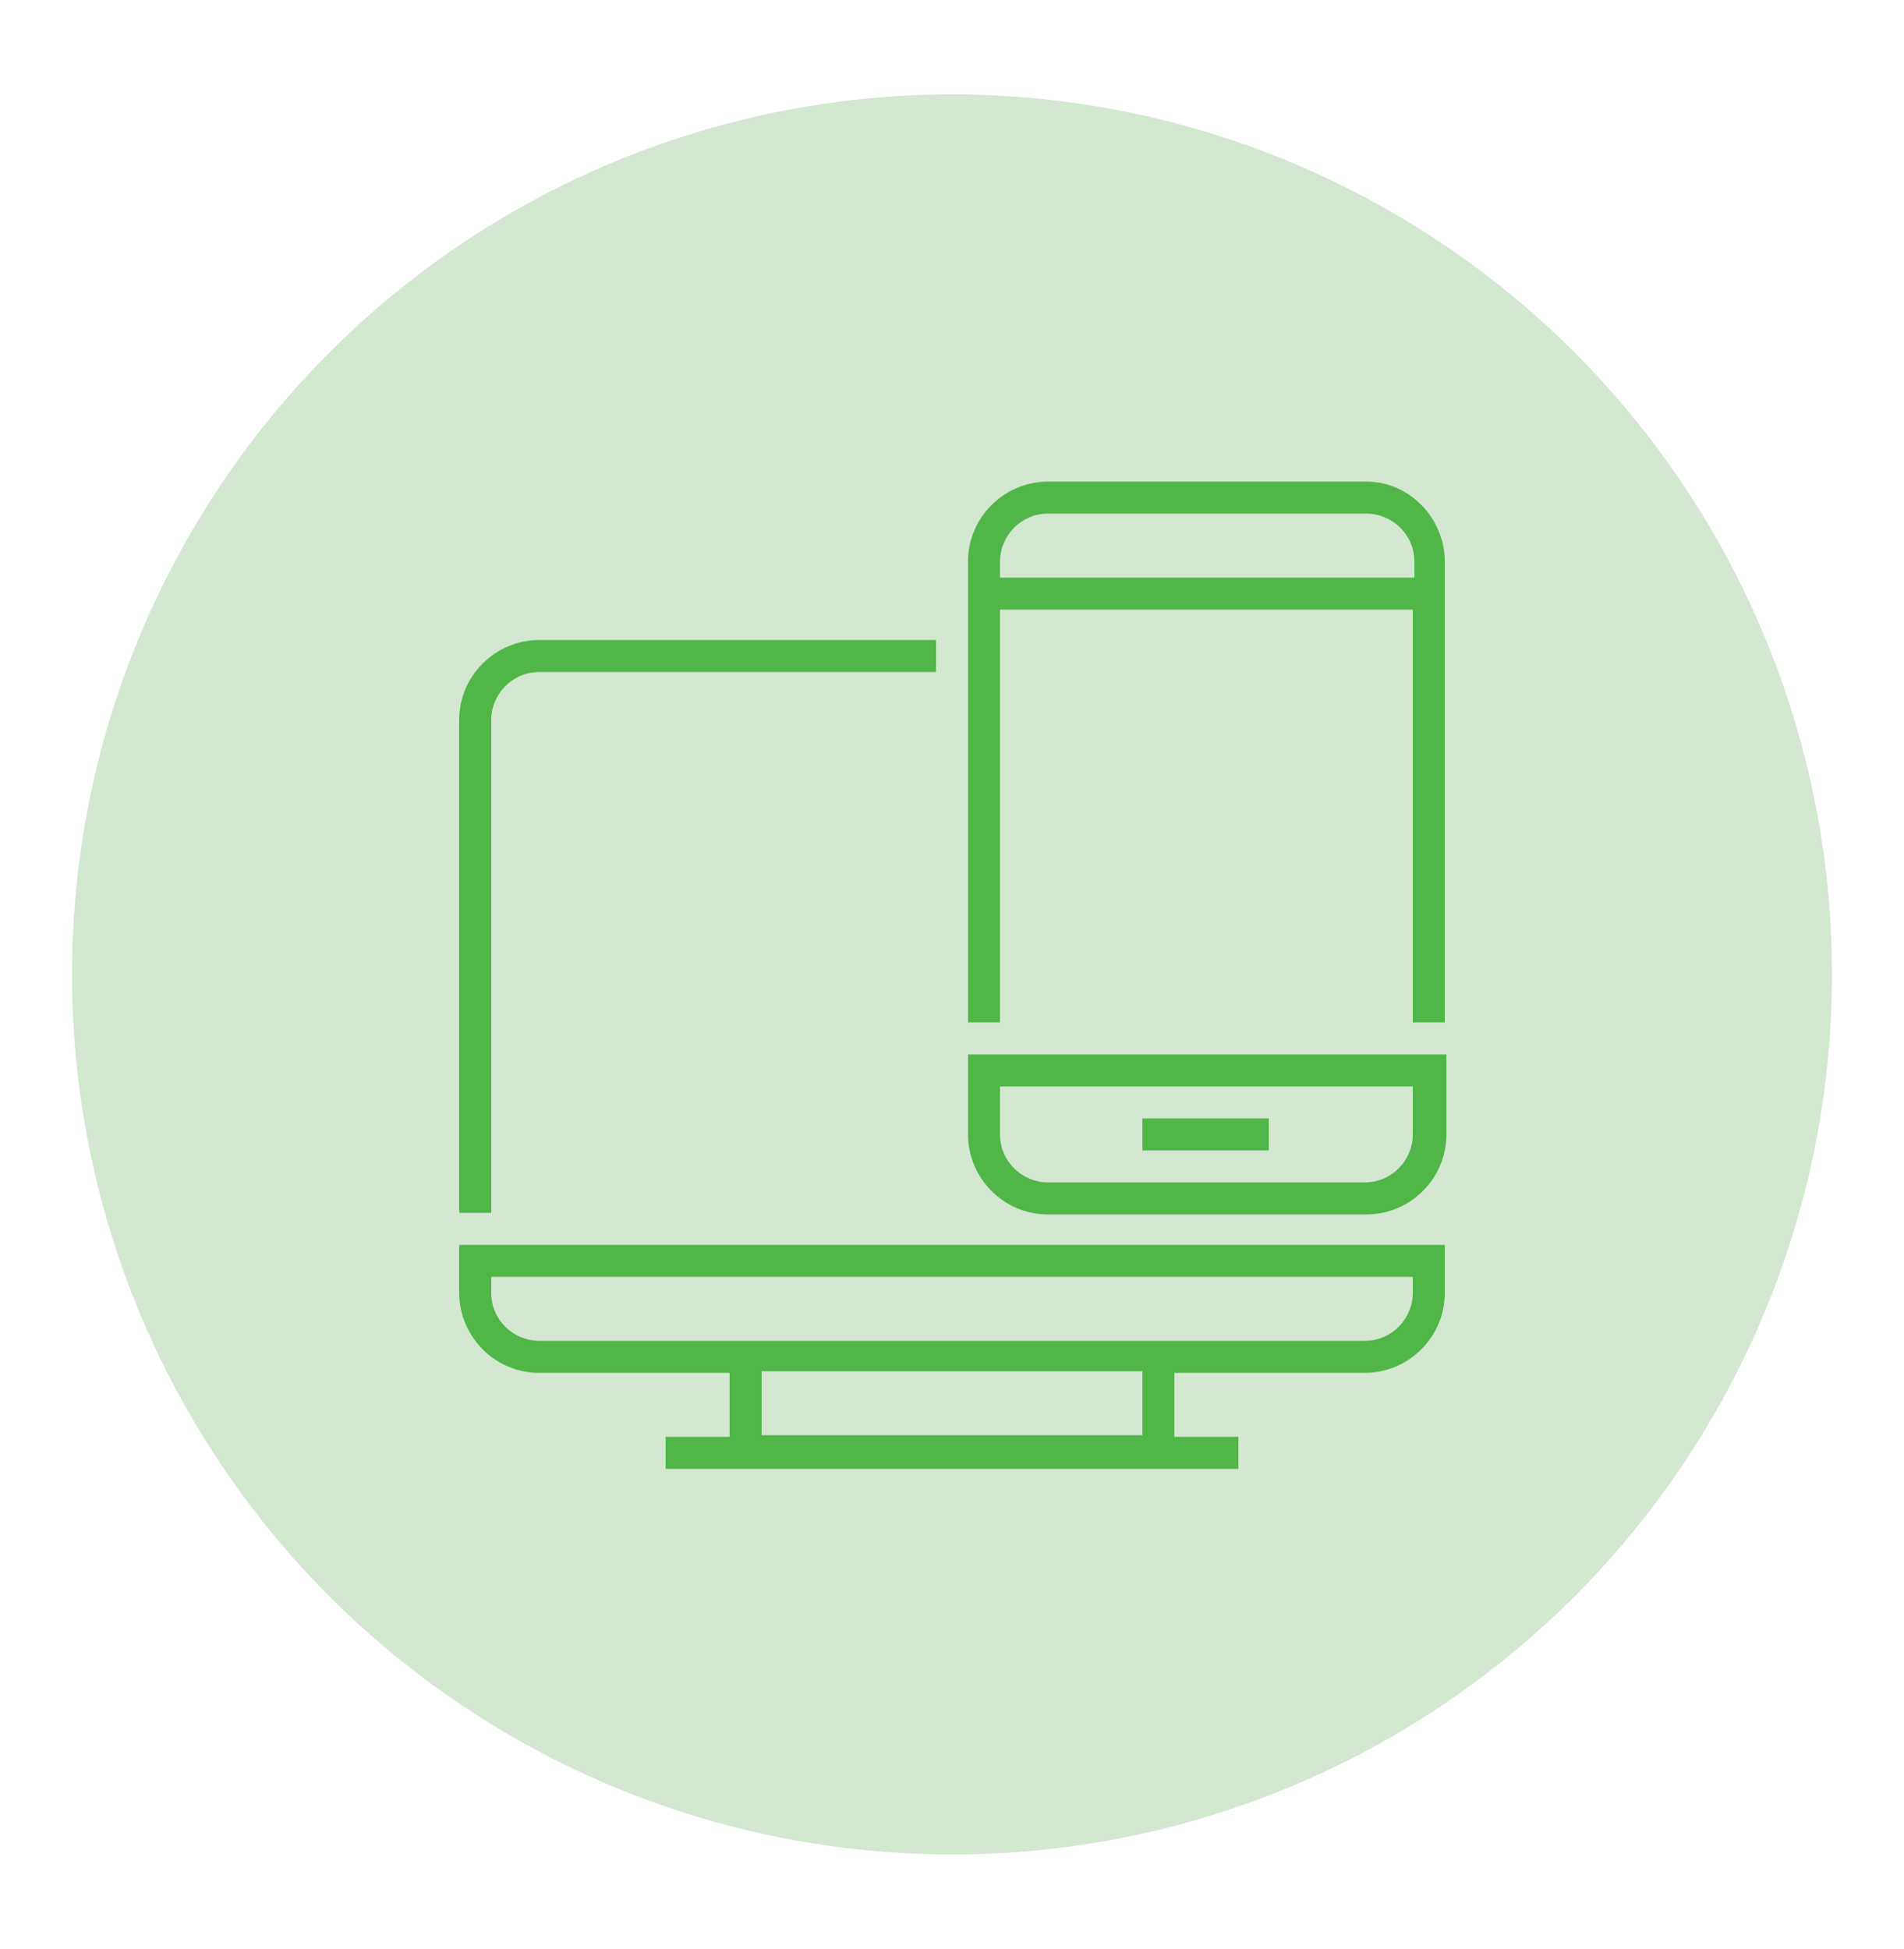 <?xml version="1.0" encoding="utf-8"?>
<!-- Generator: Adobe Illustrator 20.1.0, SVG Export Plug-In . SVG Version: 6.00 Build 0)  -->
<svg version="1.1" id="Layer_1" xmlns="http://www.w3.org/2000/svg" xmlns:xlink="http://www.w3.org/1999/xlink" x="0px" y="0px"
	 viewBox="0 0 119 121.8" style="enable-background:new 0 0 119 121.8;" xml:space="preserve">
<style type="text/css">
	.Drop_x0020_Shadow{fill:none;}
	.Round_x0020_Corners_x0020_2_x0020_pt{fill:#FFFFFF;stroke:#231F20;stroke-miterlimit:10;}
	.Live_x0020_Reflect_x0020_X{fill:none;}
	.Bevel_x0020_Soft{fill:url(#SVGID_1_);}
	.Dusk{fill:#FFFFFF;}
	.Foliage_GS{fill:#FFDD00;}
	.Pompadour_GS{fill-rule:evenodd;clip-rule:evenodd;fill:#44ADE2;}
	.st0{fill:#D3E7D1;}
	.st1{fill:#50B648;}
</style>
<linearGradient id="SVGID_1_" gradientUnits="userSpaceOnUse" x1="-340.952" y1="-131.225" x2="-340.245" y2="-130.517">
	<stop  offset="0" style="stop-color:#DEDFE3"/>
	<stop  offset="0.178" style="stop-color:#DADBDF"/>
	<stop  offset="0.361" style="stop-color:#CECFD3"/>
	<stop  offset="0.546" style="stop-color:#B9BCBF"/>
	<stop  offset="0.732" style="stop-color:#9CA0A2"/>
	<stop  offset="0.918" style="stop-color:#787D7E"/>
	<stop  offset="1" style="stop-color:#656B6C"/>
</linearGradient>
<g>
	<circle class="st0" cx="59.5" cy="60.9" r="55"/>
	<g>
		<path class="st1" d="M28.7,80.8c0,2.7,2.2,5,5,5h11.9v4h-4v2h35.8v-2h-4v-4h11.9c2.7,0,5-2.2,5-5v-3H28.7V80.8z M71.4,89.7H47.6
			v-4h23.8V89.7z M30.7,79.8h57.6v1c0,1.6-1.3,3-3,3H33.7c-1.6,0-3-1.3-3-3V79.8z"/>
		<path class="st1" d="M30.7,45c0-1.6,1.3-3,3-3h24.8v-2H33.7c-2.7,0-5,2.2-5,5v30.8h2V45z"/>
		<path class="st1" d="M60.5,70.9c0,2.7,2.2,5,5,5h19.9c2.7,0,5-2.2,5-5v-5H60.5V70.9z M62.5,67.9h25.8v3c0,1.6-1.3,3-3,3H65.5
			c-1.6,0-3-1.3-3-3V67.9z"/>
		<path class="st1" d="M85.4,30.1H65.5c-2.7,0-5,2.2-5,5v25.8v1v2h2v-2v-1V38.1h25.8v25.8h2V35.1C90.3,32.4,88.1,30.1,85.4,30.1z
			 M88.3,36.1H62.5v-1c0-1.6,1.3-3,3-3h19.9c1.6,0,3,1.3,3,3V36.1z"/>
		<rect x="71.4" y="69.9" class="st1" width="7.9" height="2"/>
	</g>
</g>
</svg>
